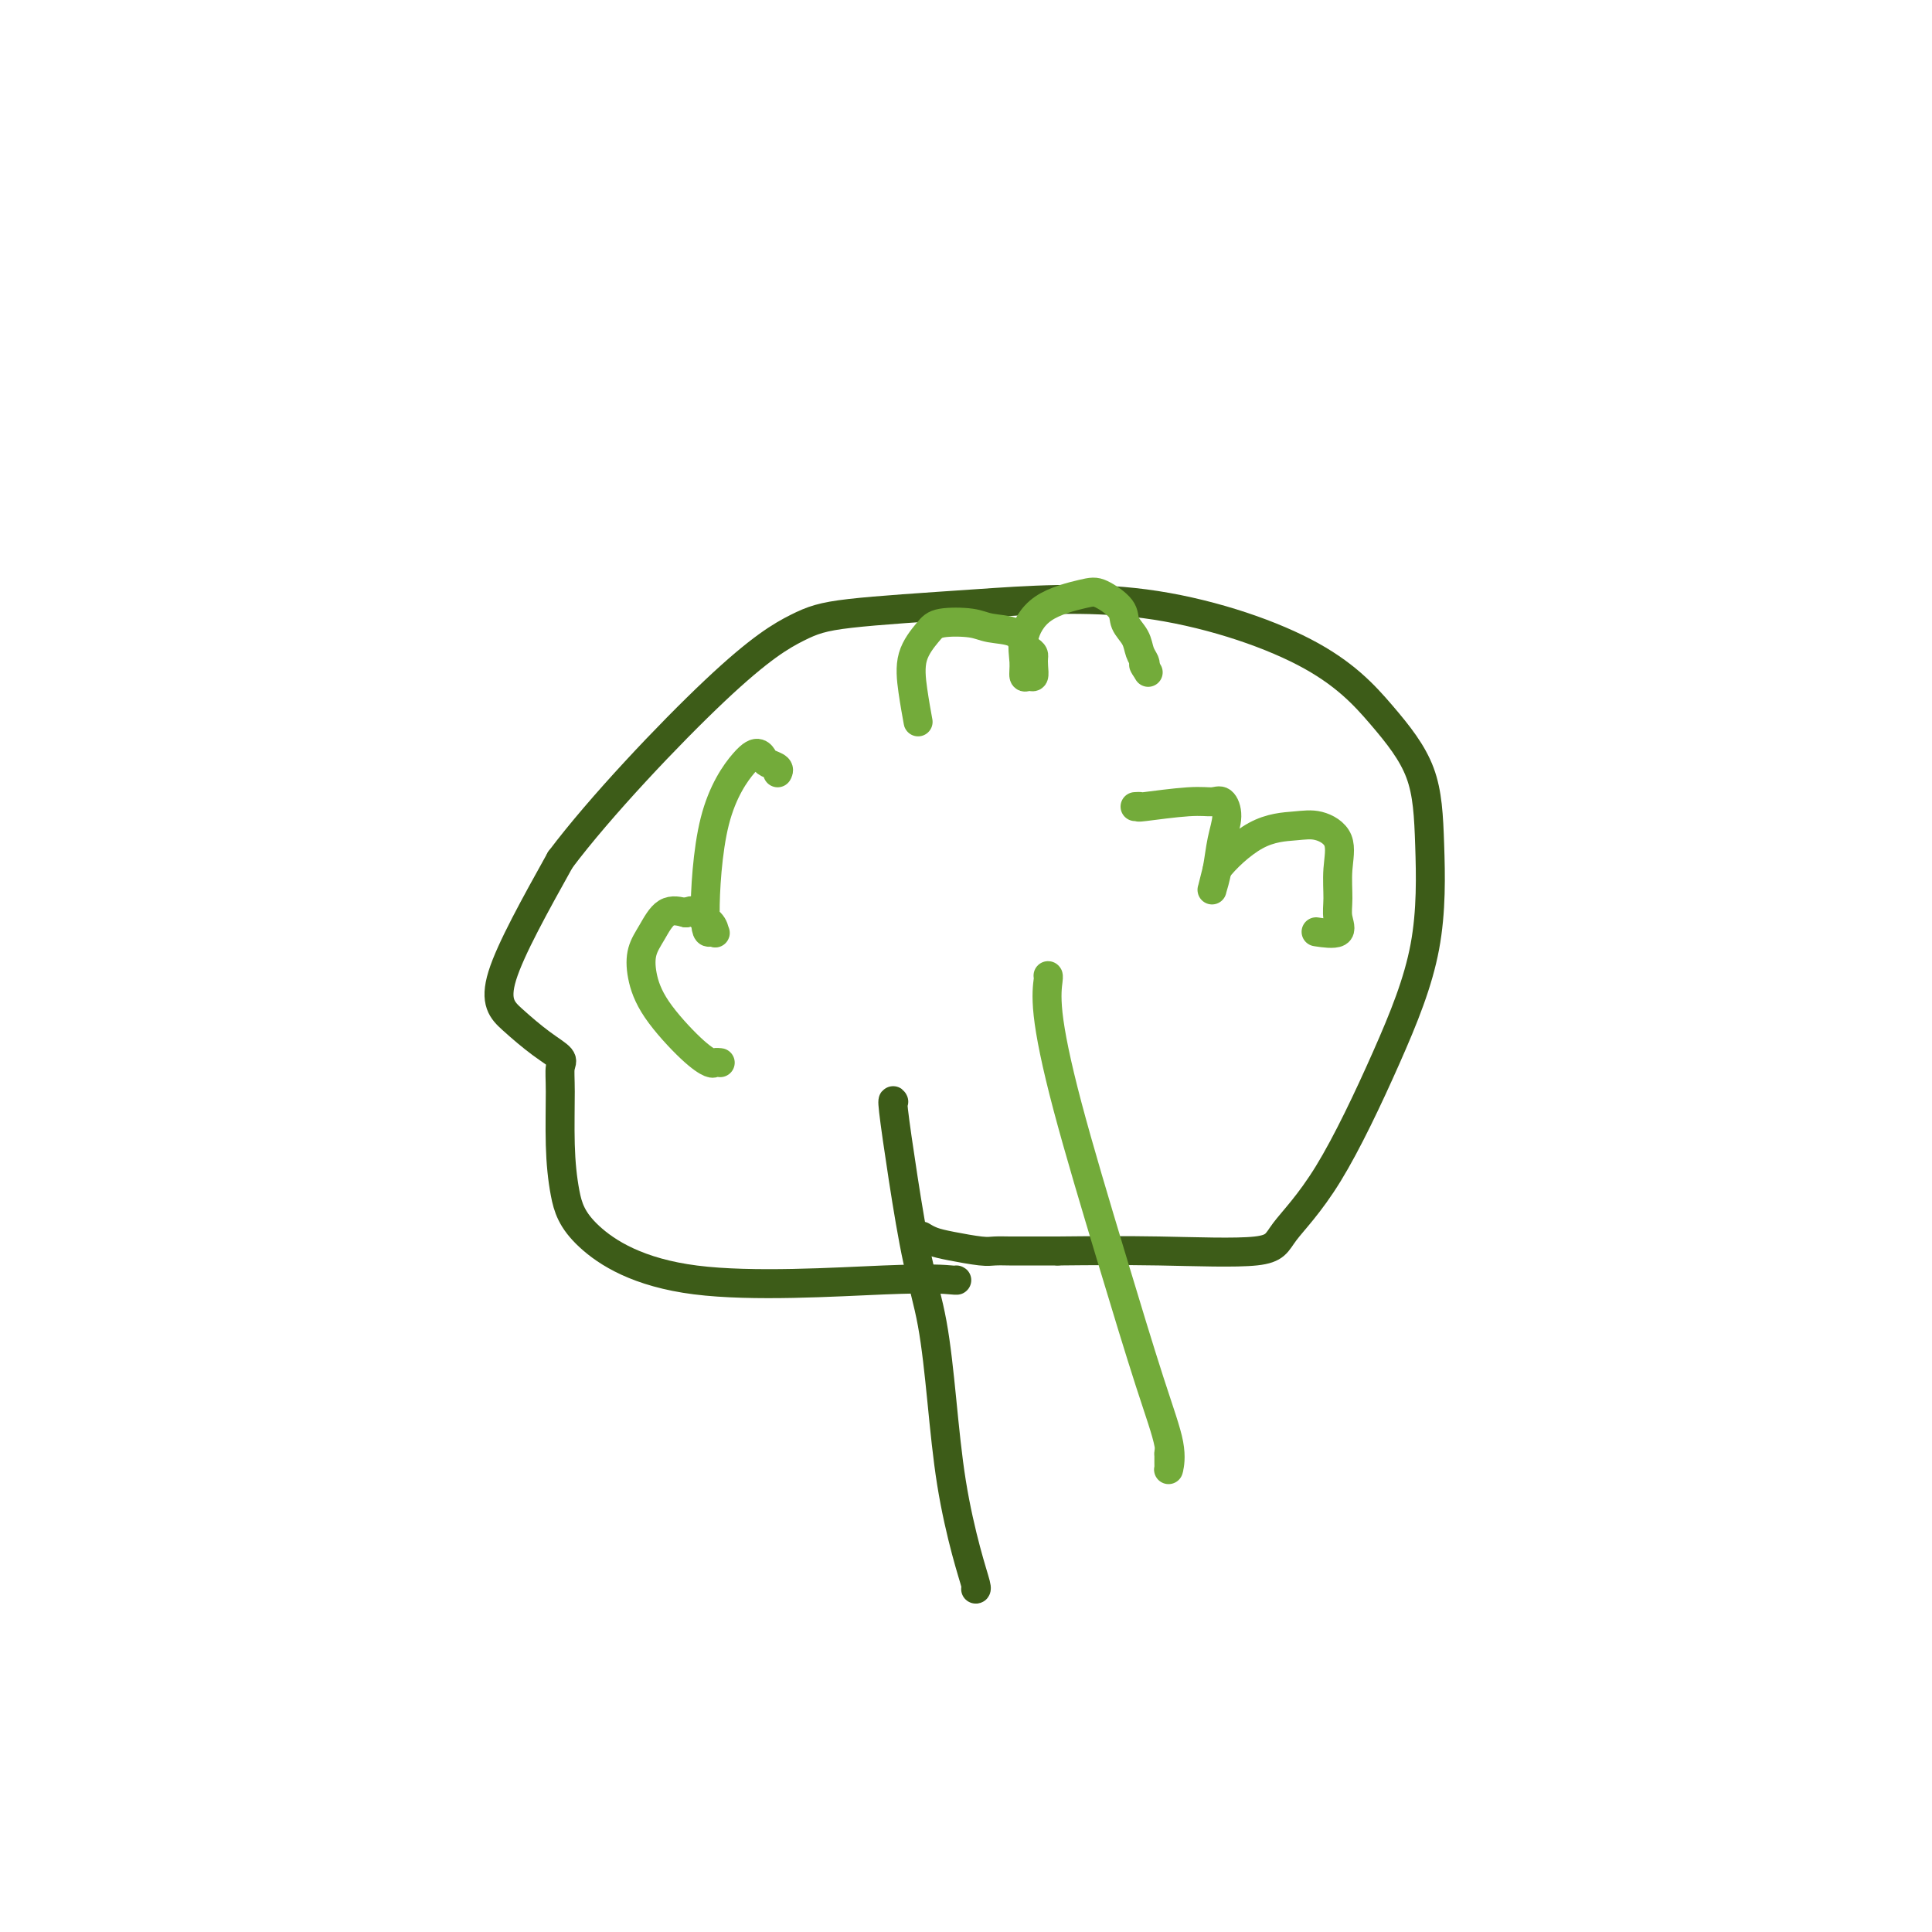 <svg viewBox='0 0 400 400' version='1.1' xmlns='http://www.w3.org/2000/svg' xmlns:xlink='http://www.w3.org/1999/xlink'><g fill='none' stroke='#3D5C18' stroke-width='6' stroke-linecap='round' stroke-linejoin='round'><path d='M198,265c0.148,0.058 0.296,0.116 -1,0c-1.296,-0.116 -4.036,-0.405 -14,0c-9.964,0.405 -27.153,1.505 -39,0c-11.847,-1.505 -18.352,-5.614 -22,-9c-3.648,-3.386 -4.439,-6.047 -5,-9c-0.561,-2.953 -0.893,-6.196 -1,-10c-0.107,-3.804 0.009,-8.169 0,-11c-0.009,-2.831 -0.145,-4.130 0,-5c0.145,-0.870 0.569,-1.313 0,-2c-0.569,-0.687 -2.132,-1.617 -4,-3c-1.868,-1.383 -4.041,-3.218 -6,-5c-1.959,-1.782 -3.702,-3.509 -2,-9c1.702,-5.491 6.851,-14.745 12,-24'/><path d='M116,178c8.170,-10.894 22.595,-26.127 32,-35c9.405,-8.873 13.791,-11.384 17,-13c3.209,-1.616 5.240,-2.338 11,-3c5.760,-0.662 15.249,-1.264 26,-2c10.751,-0.736 22.765,-1.604 35,0c12.235,1.604 24.692,5.682 33,10c8.308,4.318 12.469,8.878 16,13c3.531,4.122 6.434,7.806 8,12c1.566,4.194 1.796,8.897 2,15c0.204,6.103 0.381,13.604 -1,21c-1.381,7.396 -4.320,14.686 -8,23c-3.680,8.314 -8.102,17.653 -12,24c-3.898,6.347 -7.272,9.701 -9,12c-1.728,2.299 -1.811,3.542 -6,4c-4.189,0.458 -12.482,0.131 -20,0c-7.518,-0.131 -14.259,-0.065 -21,0'/><path d='M219,259c-8.452,0.003 -9.083,0.012 -10,0c-0.917,-0.012 -2.120,-0.045 -3,0c-0.880,0.045 -1.438,0.170 -3,0c-1.563,-0.170 -4.130,-0.633 -6,-1c-1.870,-0.367 -3.042,-0.637 -4,-1c-0.958,-0.363 -1.702,-0.818 -2,-1c-0.298,-0.182 -0.149,-0.091 0,0'/><path d='M185,228c0.042,0.081 0.084,0.162 0,0c-0.084,-0.162 -0.293,-0.569 0,2c0.293,2.569 1.089,8.112 2,14c0.911,5.888 1.938,12.120 3,17c1.062,4.880 2.159,8.408 3,13c0.841,4.592 1.427,10.250 2,16c0.573,5.750 1.134,11.593 2,17c0.866,5.407 2.036,10.377 3,14c0.964,3.623 1.722,5.899 2,7c0.278,1.101 0.075,1.027 0,1c-0.075,-0.027 -0.021,-0.008 0,0c0.021,0.008 0.011,0.004 0,0'/></g>
<g fill='none' stroke='#73AB3A' stroke-width='6' stroke-linecap='round' stroke-linejoin='round'><path d='M217,202c0.005,0.000 0.009,0.001 0,0c-0.009,-0.001 -0.032,-0.002 0,0c0.032,0.002 0.118,0.008 0,1c-0.118,0.992 -0.441,2.970 0,7c0.441,4.030 1.645,10.110 4,19c2.355,8.890 5.860,20.588 9,31c3.140,10.412 5.913,19.537 8,26c2.087,6.463 3.487,10.266 4,13c0.513,2.734 0.137,4.401 0,5c-0.137,0.599 -0.037,0.130 0,0c0.037,-0.130 0.010,0.081 0,0c-0.010,-0.081 -0.003,-0.452 0,-1c0.003,-0.548 0.001,-1.274 0,-2'/><path d='M242,301c0.000,-0.500 0.000,-0.250 0,0'/><path d='M149,220c0.102,0.010 0.204,0.021 0,0c-0.204,-0.021 -0.713,-0.073 -1,0c-0.287,0.073 -0.351,0.270 -1,0c-0.649,-0.270 -1.881,-1.008 -4,-3c-2.119,-1.992 -5.124,-5.238 -7,-8c-1.876,-2.762 -2.624,-5.038 -3,-7c-0.376,-1.962 -0.379,-3.608 0,-5c0.379,-1.392 1.141,-2.529 2,-4c0.859,-1.471 1.817,-3.278 3,-4c1.183,-0.722 2.592,-0.361 4,0'/><path d='M142,189c1.369,-0.708 1.292,-0.477 2,0c0.708,0.477 2.199,1.201 3,2c0.801,0.799 0.910,1.674 1,2c0.090,0.326 0.159,0.102 0,0c-0.159,-0.102 -0.548,-0.081 -1,0c-0.452,0.081 -0.969,0.221 -1,-4c-0.031,-4.221 0.424,-12.802 2,-19c1.576,-6.198 4.272,-10.012 6,-12c1.728,-1.988 2.487,-2.151 3,-2c0.513,0.151 0.778,0.615 1,1c0.222,0.385 0.400,0.691 1,1c0.600,0.309 1.623,0.622 2,1c0.377,0.378 0.108,0.822 0,1c-0.108,0.178 -0.054,0.089 0,0'/><path d='M235,167c0.545,-0.032 1.091,-0.063 1,0c-0.091,0.063 -0.818,0.221 1,0c1.818,-0.221 6.183,-0.820 9,-1c2.817,-0.180 4.087,0.057 5,0c0.913,-0.057 1.470,-0.410 2,0c0.530,0.410 1.032,1.584 1,3c-0.032,1.416 -0.598,3.076 -1,5c-0.402,1.924 -0.641,4.112 -1,6c-0.359,1.888 -0.839,3.475 -1,4c-0.161,0.525 -0.005,-0.013 0,0c0.005,0.013 -0.141,0.575 0,0c0.141,-0.575 0.571,-2.288 1,-4'/><path d='M252,180c1.545,-2.091 4.908,-5.317 8,-7c3.092,-1.683 5.915,-1.822 8,-2c2.085,-0.178 3.433,-0.393 5,0c1.567,0.393 3.352,1.395 4,3c0.648,1.605 0.159,3.814 0,6c-0.159,2.186 0.013,4.351 0,6c-0.013,1.649 -0.210,2.782 0,4c0.210,1.218 0.826,2.520 0,3c-0.826,0.480 -3.093,0.137 -4,0c-0.907,-0.137 -0.453,-0.069 0,0'/><path d='M190,149c-0.025,-0.135 -0.049,-0.270 0,0c0.049,0.270 0.173,0.944 0,0c-0.173,-0.944 -0.643,-3.508 -1,-6c-0.357,-2.492 -0.600,-4.913 0,-7c0.600,-2.087 2.045,-3.840 3,-5c0.955,-1.160 1.422,-1.728 3,-2c1.578,-0.272 4.268,-0.248 6,0c1.732,0.248 2.505,0.721 4,1c1.495,0.279 3.713,0.366 5,1c1.287,0.634 1.644,1.817 2,3'/><path d='M212,134c2.158,1.138 2.052,1.484 2,2c-0.052,0.516 -0.052,1.202 0,2c0.052,0.798 0.155,1.707 0,2c-0.155,0.293 -0.570,-0.028 -1,0c-0.430,0.028 -0.876,0.407 -1,0c-0.124,-0.407 0.076,-1.600 0,-3c-0.076,-1.400 -0.426,-3.007 0,-5c0.426,-1.993 1.629,-4.371 4,-6c2.371,-1.629 5.910,-2.508 8,-3c2.090,-0.492 2.731,-0.595 4,0c1.269,0.595 3.167,1.889 4,3c0.833,1.111 0.602,2.038 1,3c0.398,0.962 1.426,1.959 2,3c0.574,1.041 0.693,2.126 1,3c0.307,0.874 0.802,1.535 1,2c0.198,0.465 0.099,0.732 0,1'/><path d='M237,138c1.400,2.333 0.400,0.667 0,0c-0.400,-0.667 -0.200,-0.333 0,0'/></g>
</svg>